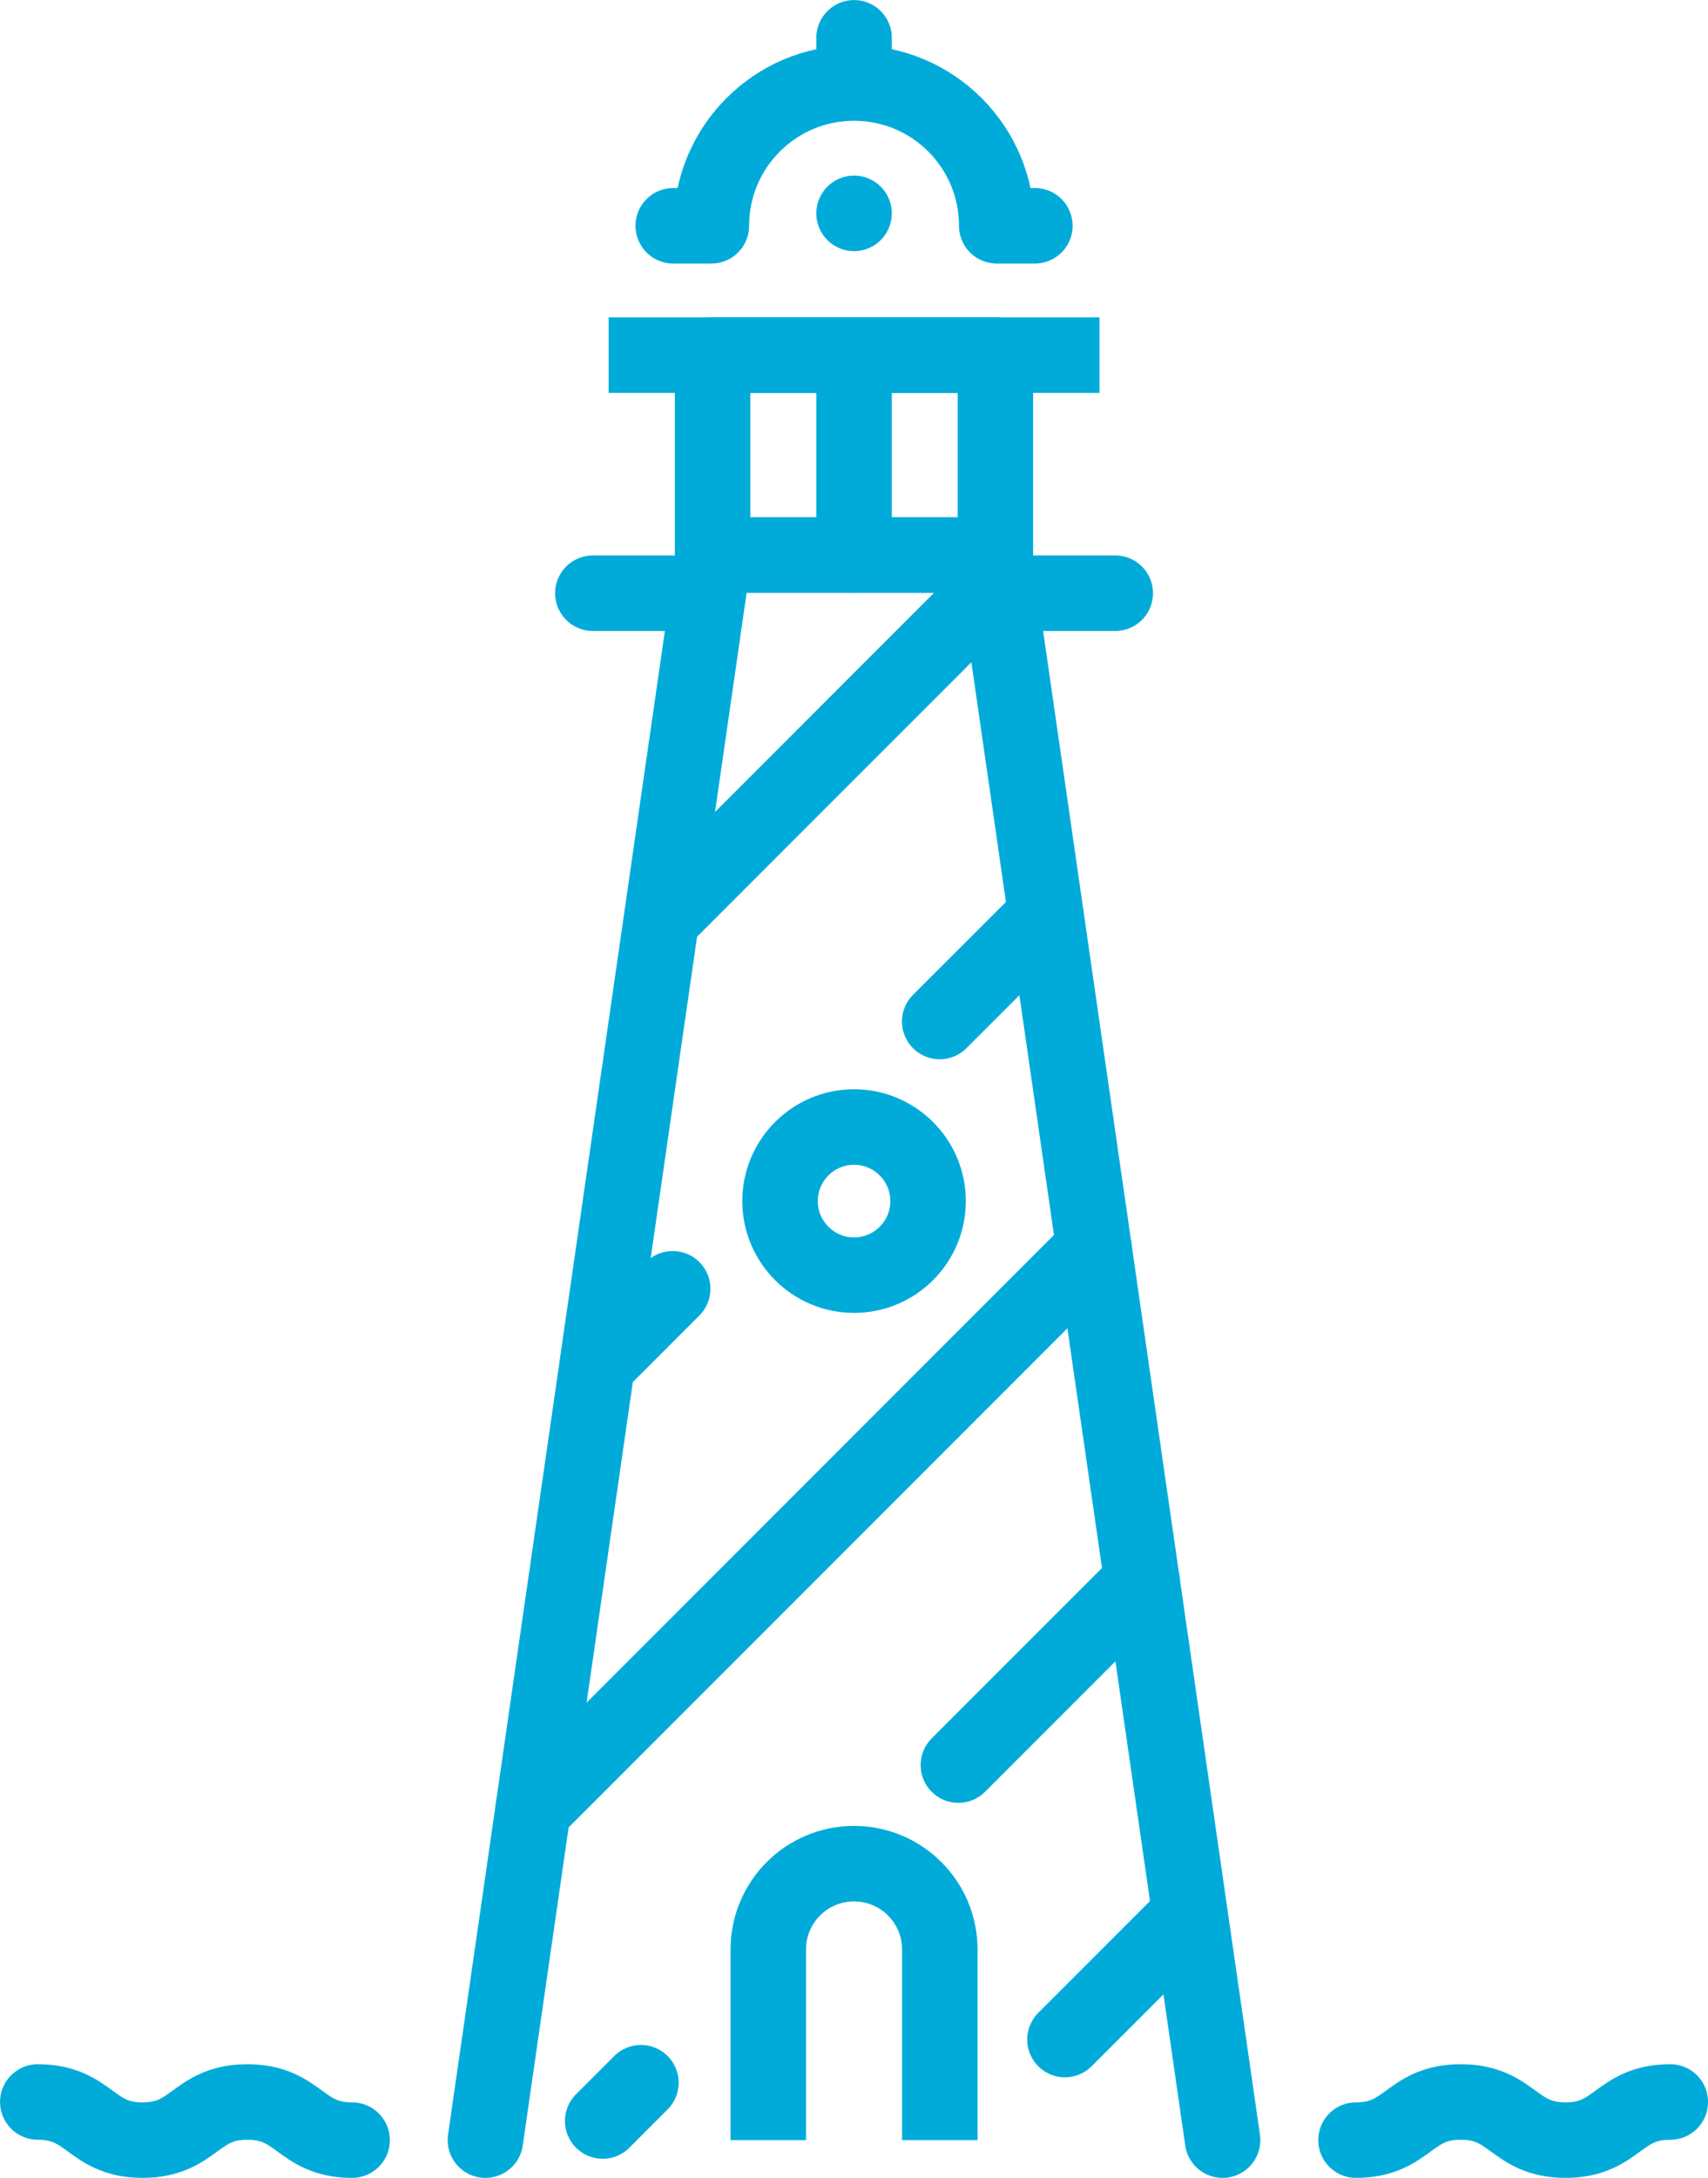 <?xml version="1.0" encoding="UTF-8"?>
<svg xmlns="http://www.w3.org/2000/svg" id="Ebene_2" data-name="Ebene 2" viewBox="0 0 152.75 194.65">
  <defs>
    <style>
      .cls-1, .cls-2, .cls-3 {
        fill: none;
        stroke: #00abda;
        stroke-width: 6.75px;
      }

      .cls-1, .cls-3 {
        stroke-miterlimit: 10;
      }

      .cls-2 {
        stroke-linejoin: round;
      }

      .cls-2, .cls-3 {
        stroke-linecap: round;
      }
    </style>
  </defs>
  <g id="Ebene_1-2" data-name="Ebene 1">
    <g>
      <polyline class="cls-2" points="43.41 191.28 63.85 49.61 88.9 49.61 109.34 191.28"></polyline>
      <path class="cls-2" d="m60.21,20.18h3.41c0-7.05,5.71-12.76,12.76-12.76h0c7.05,0,12.76,5.71,12.76,12.76h3.41"></path>
      <line class="cls-3" x1="76.38" y1="19.07" x2="76.38" y2="19.07"></line>
      <rect class="cls-2" x="63.73" y="31.74" width="25.29" height="17.87"></rect>
      <line class="cls-2" x1="76.38" y1="33.01" x2="76.38" y2="49.61"></line>
      <line class="cls-1" x1="54.43" y1="31.74" x2="98.33" y2="31.74"></line>
      <path class="cls-1" d="m68.71,191.28v-17.04c0-4.24,3.43-7.67,7.67-7.67h0c4.23,0,7.67,3.43,7.67,7.67v17.04"></path>
      <path class="cls-1" d="m83,107.35c0,3.66-2.97,6.62-6.62,6.62s-6.62-2.97-6.62-6.62,2.97-6.62,6.62-6.62,6.62,2.97,6.62,6.62Z"></path>
      <path class="cls-2" d="m3.38,187.87c4.69,0,4.69,3.41,9.37,3.41s4.69-3.41,9.37-3.41,4.69,3.41,9.37,3.41"></path>
      <path class="cls-2" d="m149.38,187.87c-4.69,0-4.69,3.41-9.37,3.41s-4.69-3.41-9.37-3.41-4.69,3.41-9.37,3.41"></path>
      <line class="cls-3" x1="76.38" y1="3.38" x2="76.38" y2="6.61"></line>
      <g>
        <line class="cls-3" x1="62.48" y1="53.02" x2="53.02" y2="53.02"></line>
        <line class="cls-3" x1="99.74" y1="53.02" x2="90.28" y2="53.02"></line>
      </g>
      <line class="cls-3" x1="60.21" y1="81.08" x2="87.75" y2="53.54"></line>
      <line class="cls-3" x1="53.9" y1="121.45" x2="60.16" y2="115.19"></line>
      <line class="cls-3" x1="84.04" y1="91.3" x2="93.54" y2="81.81"></line>
      <line class="cls-3" x1="47.68" y1="161.73" x2="97.84" y2="111.57"></line>
      <line class="cls-3" x1="53.9" y1="189.57" x2="57.32" y2="186.15"></line>
      <line class="cls-3" x1="85.71" y1="157.76" x2="102.14" y2="141.33"></line>
      <line class="cls-3" x1="95.24" y1="182.29" x2="106.3" y2="171.23"></line>
    </g>
  </g>
</svg>
